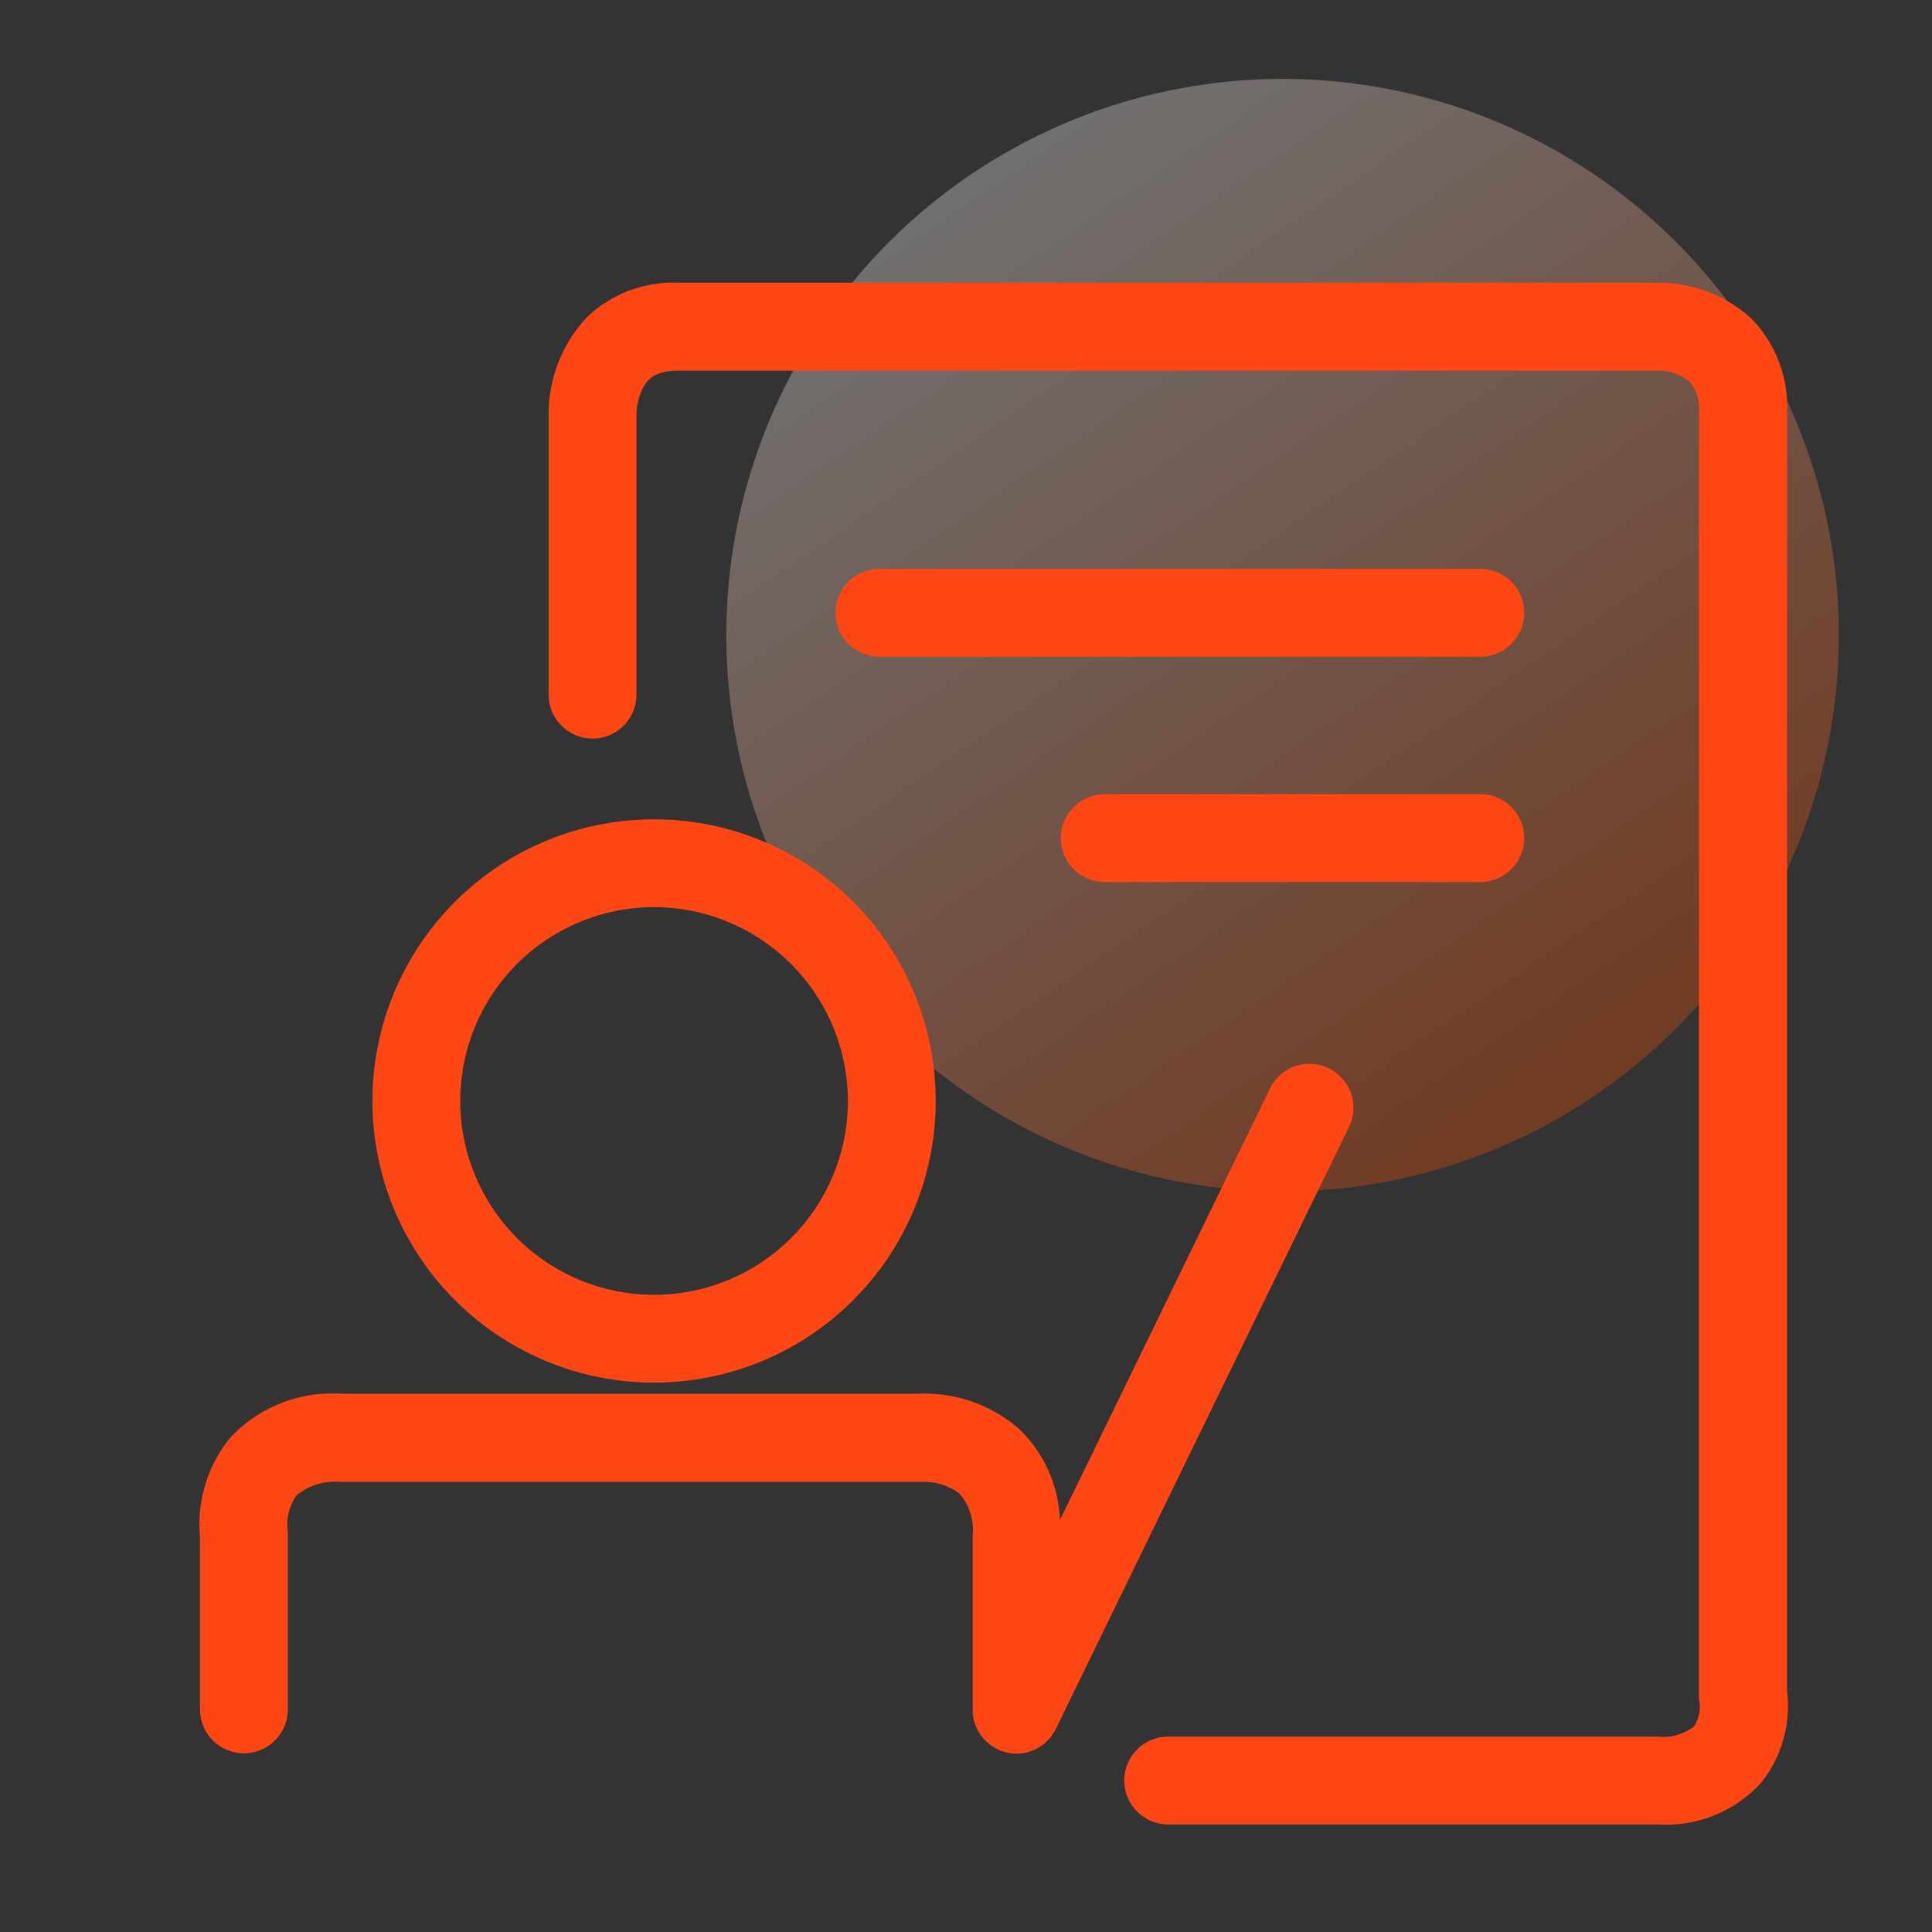 <svg xmlns="http://www.w3.org/2000/svg" xmlns:xlink="http://www.w3.org/1999/xlink" width="44" height="44" viewBox="0 0 44 44">
  <rect x="0" y="0" width="44" height="44" fill="#333333" stroke="none"/>
  <defs>
    <linearGradient id="linear-gradient" x1="0.215" y1="0.074" x2="0.773" y2="0.892" gradientUnits="objectBoundingBox">
      <stop offset="0" stop-color="#fff"/>
      <stop offset="1" stop-color="#ff5000"/>
    </linearGradient>
  </defs>
  <g id="组_719" data-name="组 719" transform="translate(-65 -107)">
    <g id="组_78" data-name="组 78" transform="translate(-349 -17)">
      <circle id="椭圆_1" data-name="椭圆 1" cx="12.669" cy="12.669" r="12.669" transform="translate(430.541 125.797)" opacity="0.3" fill="url(#linear-gradient)"/>
      <g id="矩形_1" data-name="矩形 1" opacity="0">
        <rect id="矩形_1-2" data-name="矩形 1" width="44" height="44" transform="translate(414 124)" fill="#fff"/>
        <path id="矩形_1_-_轮廓" data-name="矩形 1 - 轮廓" d="M1,1V43H43V1H1M0,0H44V44H0Z" transform="translate(414 124)" fill="#707070"/>
      </g>
    </g>
    <g id="组_664" data-name="组 664" transform="translate(678.98 -273.443)">
      <path id="路径_253" data-name="路径 253" d="M-574.887,421.993H-586.03a1,1,0,0,1-1-1,1,1,0,0,1,1-1h11.143a1.127,1.127,0,0,0,.836-.236.841.841,0,0,0,.125-.537l-.015-.086v-29.3a.957.957,0,0,0-.213-.7,1.115,1.115,0,0,0-.7-.25l-.027,0h-22.312c-.513,0-.688.193-.792.382a1.42,1.42,0,0,0-.154.564v0s0,0,0,0v6.433a1,1,0,0,1-1,1,1,1,0,0,1-1-1v-6.438a3.226,3.226,0,0,1,.86-2.144,2.839,2.839,0,0,1,2.086-.8h22.3a3.131,3.131,0,0,1,2.126.8,2.859,2.859,0,0,1,.832,2.143v29.143a2.787,2.787,0,0,1-.578,2.061A2.922,2.922,0,0,1-574.887,421.993Z" transform="translate(-1.346 0)" fill="#ff4615"/>
      <path id="直线_1" data-name="直线 1" d="M13.684,1H0A1,1,0,0,1-1,0,1,1,0,0,1,0-1H13.684a1,1,0,0,1,1,1A1,1,0,0,1,13.684,1Z" transform="translate(-593.952 394.399)" fill="#ff4615"/>
      <path id="直线_2" data-name="直线 2" d="M8.552,1H0A1,1,0,0,1-1,0,1,1,0,0,1,0-1H8.552a1,1,0,0,1,1,1A1,1,0,0,1,8.552,1Z" transform="translate(-588.82 399.53)" fill="#ff4615"/>
      <path id="椭圆_74" data-name="椭圆 74" d="M6.414,2a4.414,4.414,0,1,0,4.414,4.414A4.419,4.419,0,0,0,6.414,2m0-2A6.414,6.414,0,1,1,0,6.414,6.414,6.414,0,0,1,6.414,0Z" transform="translate(-605.498 399.103)" fill="#ff4615"/>
      <path id="路径_254" data-name="路径 254" d="M-590.828,423.391a1,1,0,0,1-.225-.026,1,1,0,0,1-.775-.974v-3.977a1.248,1.248,0,0,0-.3-.943,1.319,1.319,0,0,0-.83-.268q-.039,0-.078,0h-13.181a1.4,1.4,0,0,0-1.005.3,1.15,1.15,0,0,0-.211.774.7.7,0,0,1,.008.129v3.977a1,1,0,0,1-1,1,1,1,0,0,1-1-1v-3.925a3.116,3.116,0,0,1,.689-2.263,3.17,3.17,0,0,1,2.519-1h13.152a3.28,3.28,0,0,1,2.294.8,3.037,3.037,0,0,1,.93,2.076l4.785-9.828a1,1,0,0,1,1.337-.461,1,1,0,0,1,.461,1.337l-6.672,13.7A1,1,0,0,1-590.828,423.391Z" transform="translate(0 -3.01)" fill="#ff4615"/>
    </g>
  </g>
</svg>
